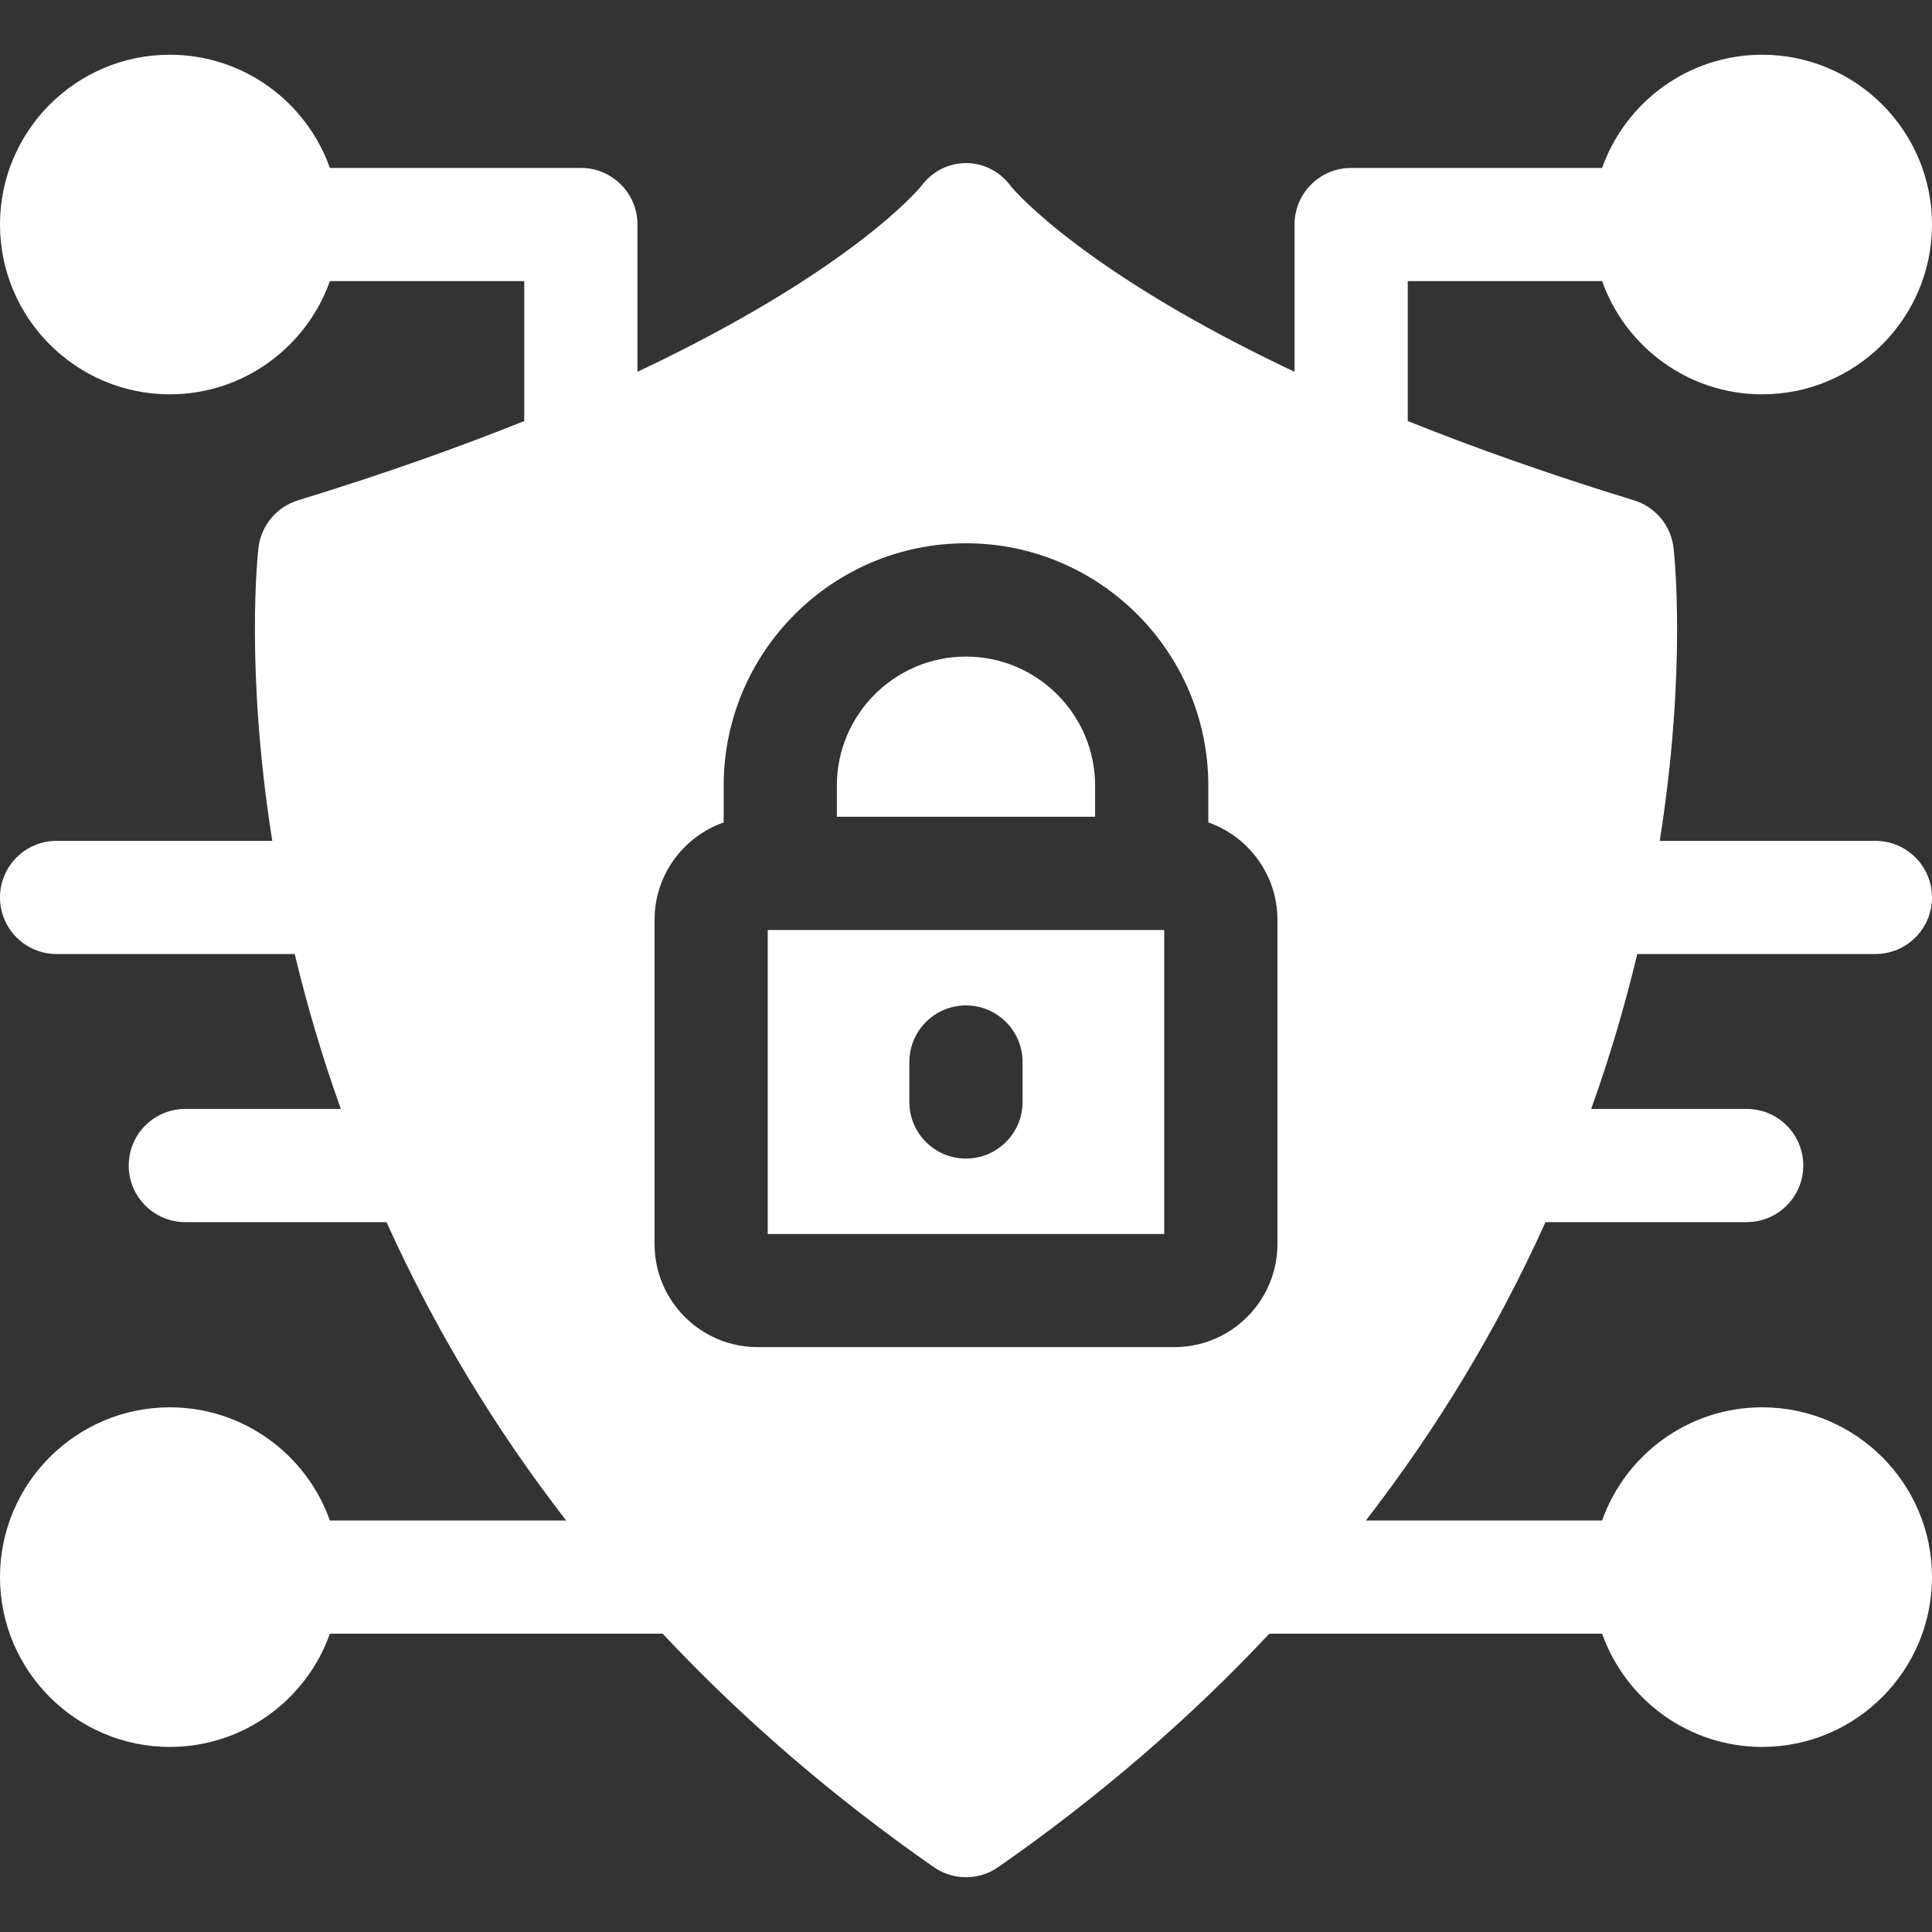 <svg width="40" height="40" viewBox="0 0 40 40" fill="none" xmlns="http://www.w3.org/2000/svg">
<rect x="0" y="0" width="40" height="40" fill="#333333" stroke="none"/>
<path d="M33.898 19.752H38.828C39.475 19.752 40 19.228 40 18.581C40 17.934 39.475 17.409 38.828 17.409H34.363C34.925 13.868 34.664 11.473 34.649 11.345C34.623 11.118 34.532 10.904 34.386 10.729C34.24 10.553 34.046 10.425 33.828 10.358C32.048 9.812 30.496 9.259 29.146 8.717V5.82H33.17C33.654 7.184 34.957 8.164 36.484 8.164C38.423 8.164 40 6.587 40 4.648C40 2.709 38.423 1.133 36.484 1.133C34.957 1.133 33.654 2.112 33.17 3.477H27.974C27.327 3.477 26.802 4.001 26.802 4.648V7.698C22.459 5.647 21.019 3.965 20.932 3.86C20.464 3.216 19.537 3.215 19.068 3.86C18.981 3.965 17.541 5.647 13.198 7.698V4.648C13.198 4.001 12.673 3.477 12.026 3.477H6.83C6.346 2.112 5.043 1.133 3.516 1.133C1.577 1.133 0 2.709 0 4.648C0 6.587 1.577 8.164 3.516 8.164C5.043 8.164 6.346 7.184 6.83 5.82H10.854V8.717C9.504 9.259 7.952 9.812 6.172 10.358C5.727 10.494 5.404 10.881 5.351 11.345C5.336 11.473 5.075 13.868 5.637 17.409H1.172C0.525 17.409 0 17.934 0 18.581C0 19.228 0.525 19.752 1.172 19.752H6.102C6.358 20.819 6.658 21.843 7.056 22.959H3.837C3.19 22.959 2.665 23.484 2.665 24.131C2.665 24.778 3.19 25.303 3.837 25.303H8.002C9.019 27.552 10.256 29.584 11.721 31.48H6.83C6.346 30.116 5.043 29.137 3.516 29.137C1.577 29.137 0 30.714 0 32.652C0 34.591 1.577 36.168 3.516 36.168C5.043 36.168 6.346 35.188 6.83 33.824H13.72C15.37 35.584 17.244 37.201 19.33 38.655C19.733 38.936 20.267 38.936 20.67 38.655C22.756 37.201 24.63 35.584 26.28 33.824H33.17C33.654 35.188 34.957 36.168 36.484 36.168C38.423 36.168 40 34.591 40 32.652C40 30.714 38.423 29.137 36.484 29.137C34.957 29.137 33.654 30.116 33.17 31.48H28.279C29.74 29.589 30.979 27.557 31.998 25.303H36.163C36.81 25.303 37.335 24.778 37.335 24.131C37.335 23.484 36.81 22.959 36.163 22.959H32.944C33.342 21.845 33.641 20.82 33.898 19.752ZM26.448 25.756C26.448 26.934 25.491 27.891 24.312 27.891H15.688C14.509 27.891 13.552 26.934 13.552 25.756V19.044C13.552 18.113 14.15 17.32 14.983 17.028V16.266C14.983 13.499 17.234 11.248 20 11.248C22.766 11.248 25.017 13.499 25.017 16.266V17.028C25.85 17.32 26.448 18.113 26.448 19.044V25.756Z" fill="white"/>
<path d="M15.895 19.254V25.549H24.104V19.254H15.895ZM21.171 22.815C21.171 23.462 20.646 23.987 19.999 23.987C19.352 23.987 18.827 23.462 18.827 22.815V21.988C18.827 21.341 19.352 20.816 19.999 20.816C20.646 20.816 21.171 21.341 21.171 21.988V22.815ZM22.673 16.267V16.91H17.326V16.267C17.326 14.793 18.525 13.594 19.999 13.594C21.473 13.594 22.673 14.793 22.673 16.267Z" fill="white"/>
</svg>
